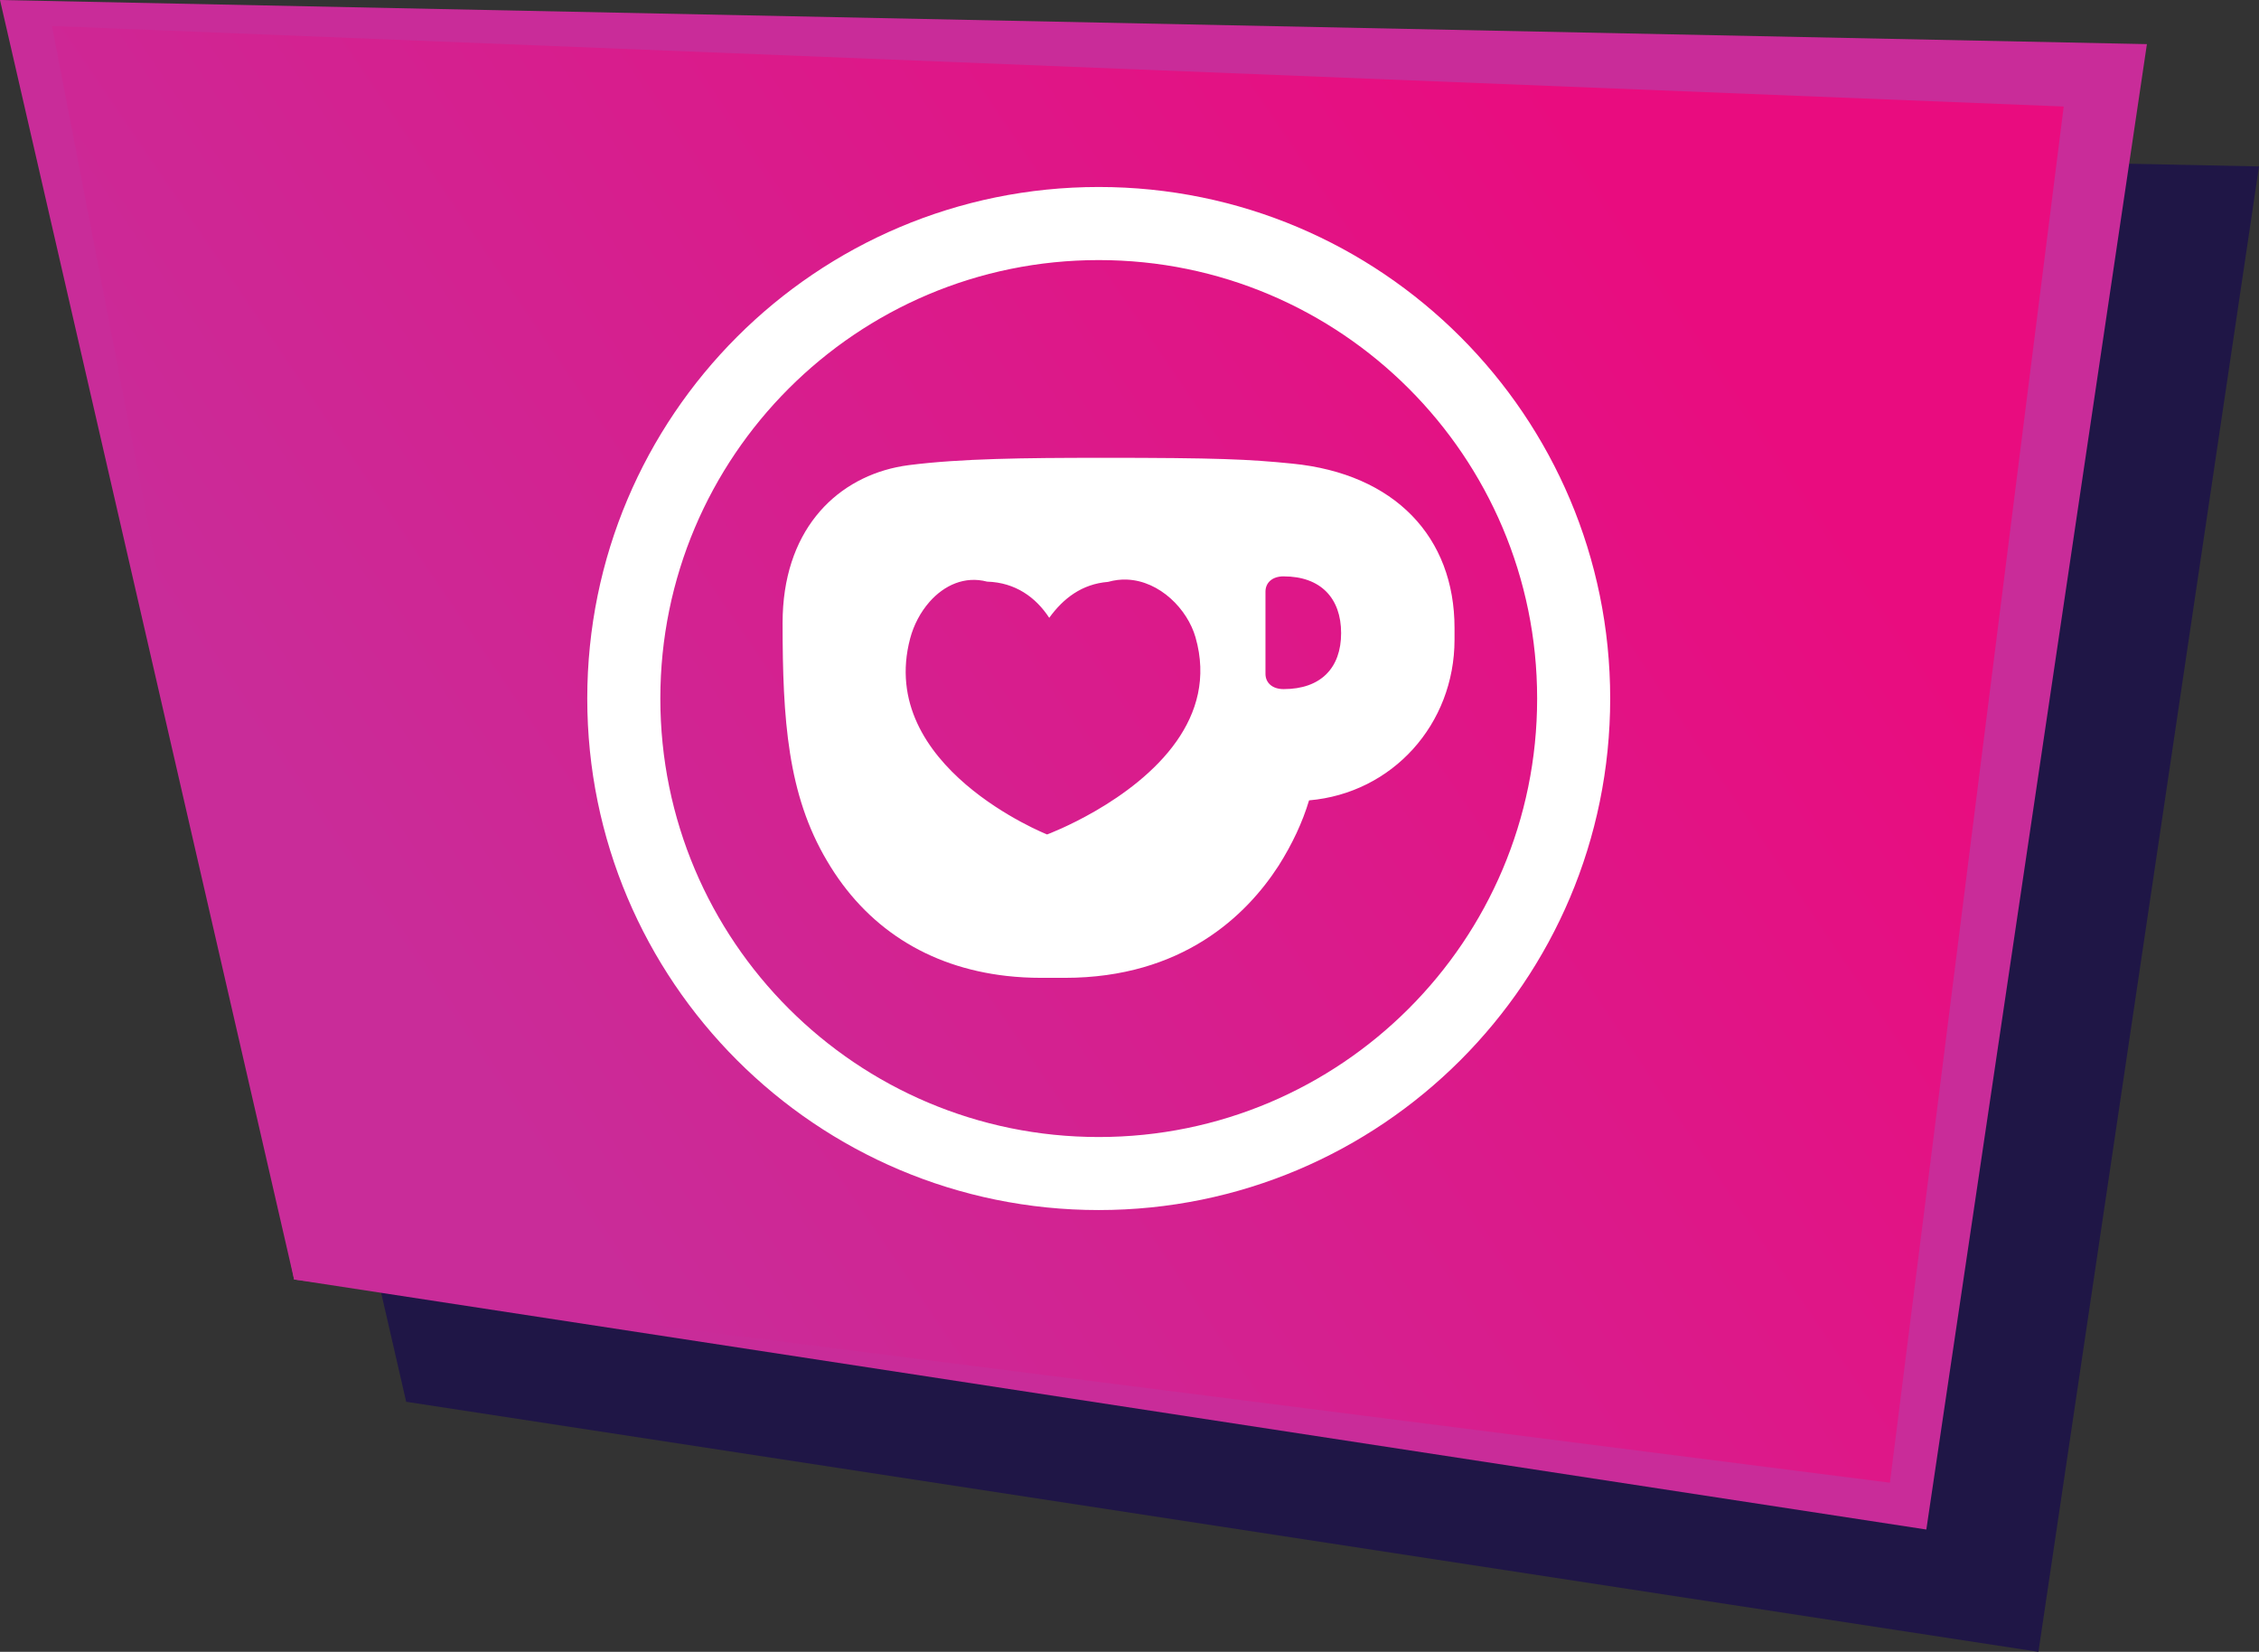 <?xml version="1.0" encoding="UTF-8" standalone="no"?>
<!-- Created with Inkscape (http://www.inkscape.org/) -->

<svg
   width="90.728mm"
   height="66.332mm"
   viewBox="0 0 90.728 66.332"
   version="1.1"
   id="svg1"
   xml:space="preserve"
   sodipodi:docname="MWSITEYT.svg"
   inkscape:export-filename="MWSITEKOFI.svg"
   inkscape:export-xdpi="96"
   inkscape:export-ydpi="96"
   xmlns:inkscape="http://www.inkscape.org/namespaces/inkscape"
   xmlns:sodipodi="http://sodipodi.sourceforge.net/DTD/sodipodi-0.dtd"
   xmlns:xlink="http://www.w3.org/1999/xlink"
   xmlns="http://www.w3.org/2000/svg"
   xmlns:svg="http://www.w3.org/2000/svg"><rect x="0" y="0" width="90.728" height="66.332" fill="#333333" stroke="none"/><sodipodi:namedview
     id="namedview1"
     pagecolor="#ffffff"
     bordercolor="#999999"
     borderopacity="1"
     inkscape:showpageshadow="2"
     inkscape:pageopacity="0"
     inkscape:pagecheckerboard="0"
     inkscape:deskcolor="#d1d1d1"
     inkscape:document-units="mm"
     showgrid="false"
     inkscape:zoom="1.5512626"
     inkscape:cx="24.496175"
     inkscape:cy="110.23279"
     inkscape:current-layer="layer1"><inkscape:page
       x="0"
       y="0"
       width="90.728"
       height="66.332"
       id="page2"
       margin="0"
       bleed="0" /></sodipodi:namedview><defs
     id="defs1"><linearGradient
       id="linearGradient4"
       inkscape:collect="always"><stop
         style="stop-color:#c92c99;stop-opacity:1;"
         offset="0"
         id="stop4" /><stop
         style="stop-color:#e90c7f;stop-opacity:1;"
         offset="1"
         id="stop5" /></linearGradient><linearGradient
       inkscape:collect="always"
       xlink:href="#linearGradient4"
       id="linearGradient5"
       x1="56.914"
       y1="148.362"
       x2="119.541"
       y2="105.972"
       gradientUnits="userSpaceOnUse"
       gradientTransform="matrix(0.773,0,0,0.773,20.564,30.49)" /></defs><g
     inkscape:label="Layer 1"
     inkscape:groupmode="layer"
     id="layer1"
     transform="translate(-45.369,-101.361)"><path
       style="fill:#1f1646;fill-opacity:1;stroke-width:0.9"
       d="m 61.683,157.653 -11.812,-51.381 86.226,1.772 -8.859,59.65 z"
       id="path3" /><path
       style="fill:#c92c99;fill-opacity:1;stroke-width:0.9"
       d="m 57.181,152.742 -11.812,-51.381 86.226,1.772 -8.859,59.65 z"
       id="path1" /><path
       style="fill:url(#linearGradient5);stroke-width:0.9"
       d="m 57.181,152.742 -9.724,-50.337 80.797,3.233 -6.98,55.265 z"
       id="path4"
       sodipodi:nodetypes="ccccc" /><path
       d="m 89.497,108.87 c -11.345,0 -20.542,9.197 -20.542,20.542 0,11.345 9.197,20.542 20.542,20.542 11.345,0 20.542,-9.197 20.542,-20.542 0,-11.345 -9.197,-20.542 -20.542,-20.542 z m 0,2.935 c 9.724,0 17.608,7.883 17.608,17.608 0,9.724 -7.883,17.608 -17.608,17.608 -9.724,0 -17.607,-7.883 -17.607,-17.608 0,-9.724 7.883,-17.608 17.607,-17.608 z"
       style="clip-rule:evenodd;fill:#ffffff;fill-rule:evenodd;stroke-width:3.115"
       id="path2" /><path
       d="m 89.563,119.746 c -3.037,0 -5.607,0.029 -7.681,0.292 -0.171,0.022 -0.341,0.051 -0.509,0.086 -2.519,0.534 -4.573,2.61 -4.573,6.252 0,3.885 0.204,6.893 1.782,9.551 1.559,2.658 4.035,4.265 7.212,4.625 0.453,0.051 0.921,0.077 1.403,0.077 h 0.934 c 4.732,0 7.302,-2.512 8.587,-4.498 0.555,-0.877 0.964,-1.752 1.227,-2.629 3.359,-0.291 5.842,-3.066 5.842,-6.455 v -0.467 c 0,-3.651 -2.395,-6.193 -6.513,-6.601 -1.752,-0.175 -2.979,-0.234 -7.71,-0.234 z m 7.361,4.761 c 1.49,0 2.308,0.877 2.308,2.278 0,1.402 -0.818,2.249 -2.308,2.249 -0.467,0 -0.73,-0.263 -0.73,-0.614 v -3.3 c 0,-0.351 0.263,-0.614 0.73,-0.614 z m -6.29,0.129 c 1.321,0.056 2.427,1.19 2.75,2.318 0.469,1.636 0.042,3.028 -0.758,4.169 -0.36,0.546 -0.802,1.05 -1.29,1.504 -0.789,0.789 -2.073,1.607 -2.95,2.133 -0.234,0.146 -0.526,0.234 -0.877,0.234 -0.292,0 -0.555,-0.088 -0.818,-0.234 -0.876,-0.526 -2.161,-1.344 -2.979,-2.133 0,0 0,0 0,0 0.818,0.789 2.103,1.607 2.979,2.133 0.263,0.146 0.526,0.234 0.818,0.234 0.351,0 0.642,-0.088 0.877,-0.234 0.877,-0.526 2.161,-1.344 2.95,-2.133 0.488,-0.454 0.93,-0.958 1.29,-1.504 -1.728,2.462 -5.203,3.748 -5.203,3.748 0,0 -6.867,-2.724 -5.499,-7.874 0.144,-0.543 0.417,-1.058 0.778,-1.468 0,0 0,0 0,0 0.587,-0.665 1.411,-1.048 2.311,-0.811 1.142,0.035 1.957,0.632 2.496,1.453 0.566,-0.781 1.311,-1.358 2.363,-1.443 0.259,-0.072 0.515,-0.103 0.762,-0.092 z"
       style="fill:#ffffff;stroke-width:0.485"
       id="path66" /></g><style
     type="text/css"
     id="style1">
	.st0{fill:#1F1646;}
	.st1{fill:#C92C99;}
</style></svg>
